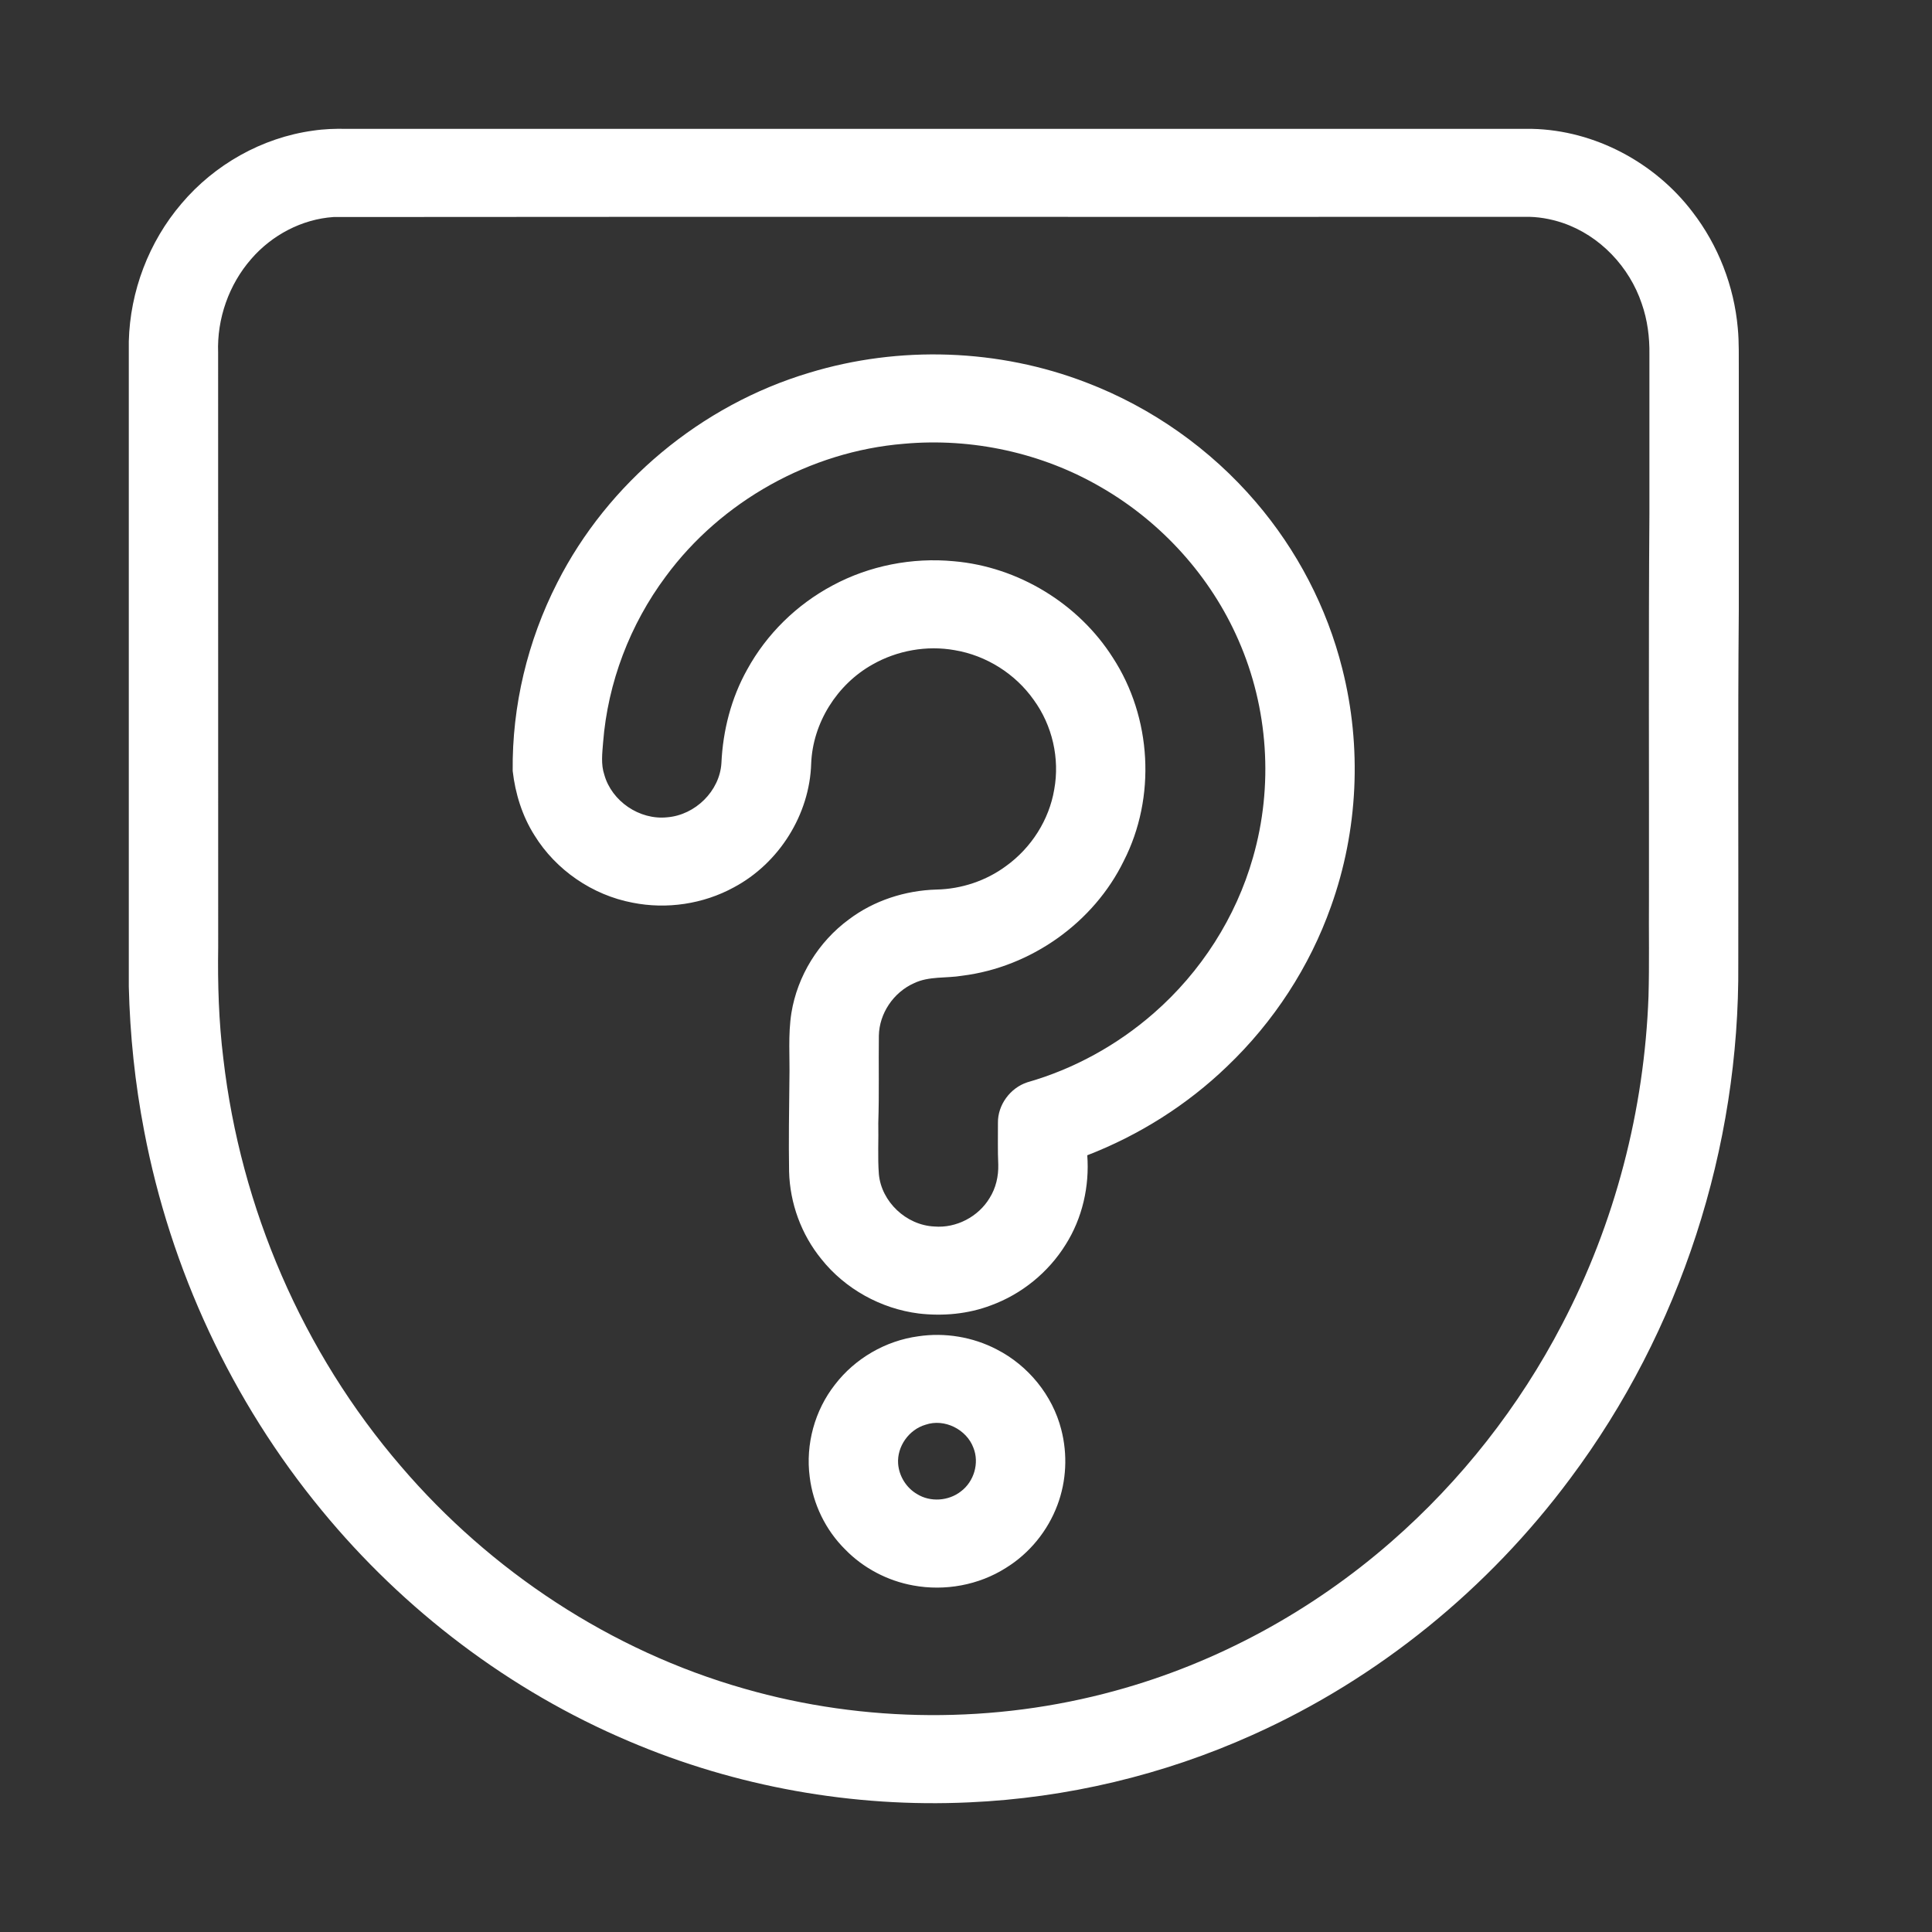 <?xml version="1.0" encoding="UTF-8"?>
<svg width="30px" height="30px" viewBox="0 0 30 30" version="1.1" xmlns="http://www.w3.org/2000/svg" xmlns:xlink="http://www.w3.org/1999/xlink">
    <rect x="0" y="0" width="30" height="30" fill="#333333" stroke="none"/>
    <!-- Generator: Sketch 55.1 (78136) - https://sketchapp.com -->
    <title>解决方案</title>
    <desc>Created with Sketch.</desc>
    <g id="千照网站" stroke="none" stroke-width="1" fill="none" fill-rule="evenodd">
        <g id="定制化信息化服务" transform="translate(-320, -406)" fill="#FFFFFF" fill-rule="nonzero">
            <g id="解决方案" transform="translate(320, 406)">
                <rect id="矩形" opacity="0" x="0" y="0" width="30" height="30"></rect>
                <path d="M4.859,2.029 C5.031,2.003 5.206,1.997 5.38,2.001 C11.517,2.001 17.654,2.001 23.791,2.001 C24.765,2.023 25.699,2.526 26.28,3.29 C26.681,3.809 26.926,4.443 26.984,5.092 C27.006,5.318 26.998,5.544 27,5.771 L27,9.473 C26.984,11.304 26.996,13.136 26.992,14.967 C27.015,17.814 26.098,20.665 24.382,22.959 C23.113,24.667 21.406,26.064 19.447,26.941 C18.067,27.562 16.565,27.92 15.048,27.987 C13.246,28.071 11.425,27.745 9.769,27.039 C7.911,26.253 6.268,25 4.997,23.454 C3.597,21.757 2.646,19.707 2.238,17.559 C2.096,16.821 2.018,16.071 2,15.321 L2,5.3 C2.02,4.524 2.31,3.756 2.818,3.162 C3.329,2.557 4.066,2.138 4.859,2.029 L4.859,2.029 Z M5.179,3.37 C4.686,3.403 4.221,3.652 3.902,4.02 C3.553,4.419 3.368,4.95 3.387,5.476 C3.388,8.551 3.388,11.627 3.388,14.703 C3.379,15.282 3.397,15.862 3.468,16.438 C3.736,18.754 4.696,20.993 6.229,22.772 C7.618,24.395 9.484,25.632 11.559,26.222 C13.426,26.758 15.444,26.769 17.317,26.254 C18.9,25.822 20.371,25.016 21.599,23.944 C22.689,22.994 23.593,21.839 24.256,20.564 C25.079,18.991 25.534,17.236 25.598,15.468 C25.612,14.968 25.601,14.468 25.605,13.968 C25.608,11.97 25.597,9.971 25.612,7.972 C25.612,7.15 25.611,6.328 25.612,5.506 C25.616,5.238 25.582,4.969 25.493,4.715 C25.302,4.145 24.845,3.658 24.265,3.461 C24.074,3.397 23.873,3.362 23.671,3.367 C17.507,3.37 11.343,3.364 5.179,3.37 Z M12.567,5.788 C13.965,5.362 15.509,5.415 16.871,5.941 C17.886,6.329 18.798,6.974 19.499,7.794 C20.14,8.541 20.605,9.434 20.843,10.384 C21.15,11.596 21.09,12.896 20.668,14.074 C20.336,15.012 19.777,15.87 19.052,16.561 C18.432,17.158 17.689,17.627 16.883,17.939 C16.919,18.421 16.807,18.917 16.546,19.328 C16.28,19.756 15.867,20.094 15.389,20.269 C15.034,20.404 14.644,20.44 14.267,20.396 C13.677,20.322 13.122,20.013 12.755,19.552 C12.442,19.169 12.265,18.682 12.253,18.191 C12.245,17.714 12.253,17.237 12.258,16.76 C12.266,16.416 12.235,16.069 12.289,15.728 C12.382,15.156 12.709,14.624 13.181,14.277 C13.569,13.984 14.054,13.827 14.541,13.813 C14.928,13.805 15.313,13.677 15.623,13.447 C16.014,13.165 16.291,12.731 16.37,12.259 C16.458,11.778 16.341,11.264 16.051,10.867 C15.767,10.464 15.316,10.178 14.825,10.096 C14.391,10.018 13.931,10.101 13.549,10.318 C12.995,10.628 12.621,11.227 12.596,11.855 C12.573,12.644 12.101,13.403 11.395,13.779 C10.921,14.038 10.354,14.123 9.823,14.017 C9.197,13.899 8.631,13.508 8.3,12.972 C8.109,12.671 8.001,12.323 7.961,11.971 C7.95,10.961 8.192,9.952 8.652,9.05 C9.437,7.5 10.884,6.291 12.567,5.788 L12.567,5.788 Z M14.035,6.891 C12.578,7.01 11.197,7.785 10.339,8.95 C9.781,9.698 9.438,10.601 9.365,11.527 C9.352,11.695 9.329,11.868 9.384,12.031 C9.499,12.441 9.929,12.736 10.36,12.691 C10.796,12.656 11.175,12.283 11.202,11.851 C11.225,11.345 11.353,10.842 11.602,10.397 C11.903,9.847 12.37,9.388 12.928,9.091 C13.498,8.784 14.165,8.653 14.812,8.715 C15.812,8.801 16.749,9.375 17.28,10.212 C17.885,11.141 17.954,12.381 17.45,13.368 C16.984,14.324 16.01,15.018 14.941,15.151 C14.693,15.193 14.426,15.155 14.193,15.267 C13.874,15.409 13.653,15.737 13.647,16.082 C13.641,16.534 13.653,16.986 13.638,17.438 C13.644,17.702 13.627,17.968 13.647,18.232 C13.686,18.66 14.071,19.025 14.508,19.045 C14.849,19.074 15.194,18.892 15.367,18.602 C15.464,18.448 15.506,18.264 15.501,18.084 C15.491,17.867 15.497,17.651 15.496,17.435 C15.492,17.158 15.686,16.893 15.952,16.806 C16.677,16.599 17.35,16.227 17.914,15.734 C18.648,15.094 19.192,14.245 19.456,13.315 C19.775,12.208 19.695,10.995 19.23,9.939 C18.8,8.953 18.041,8.111 17.101,7.568 C16.185,7.033 15.096,6.795 14.035,6.891 Z M14.258,20.75 C14.672,20.688 15.106,20.76 15.476,20.953 C15.968,21.204 16.344,21.668 16.479,22.197 C16.579,22.582 16.56,22.997 16.42,23.369 C16.271,23.769 15.987,24.12 15.62,24.346 C15.199,24.614 14.672,24.71 14.181,24.619 C13.781,24.547 13.405,24.349 13.124,24.06 C12.82,23.759 12.624,23.355 12.573,22.933 C12.507,22.429 12.65,21.901 12.966,21.499 C13.275,21.096 13.749,20.819 14.258,20.75 L14.258,20.75 Z M14.372,22.123 C14.113,22.198 13.927,22.462 13.946,22.728 C13.96,22.92 14.072,23.103 14.242,23.201 C14.447,23.328 14.73,23.308 14.92,23.159 C15.125,23.006 15.21,22.717 15.115,22.481 C15.01,22.197 14.666,22.022 14.372,22.123 L14.372,22.123 Z" id="形状"></path>
            </g>
        </g>
    </g>
</svg>